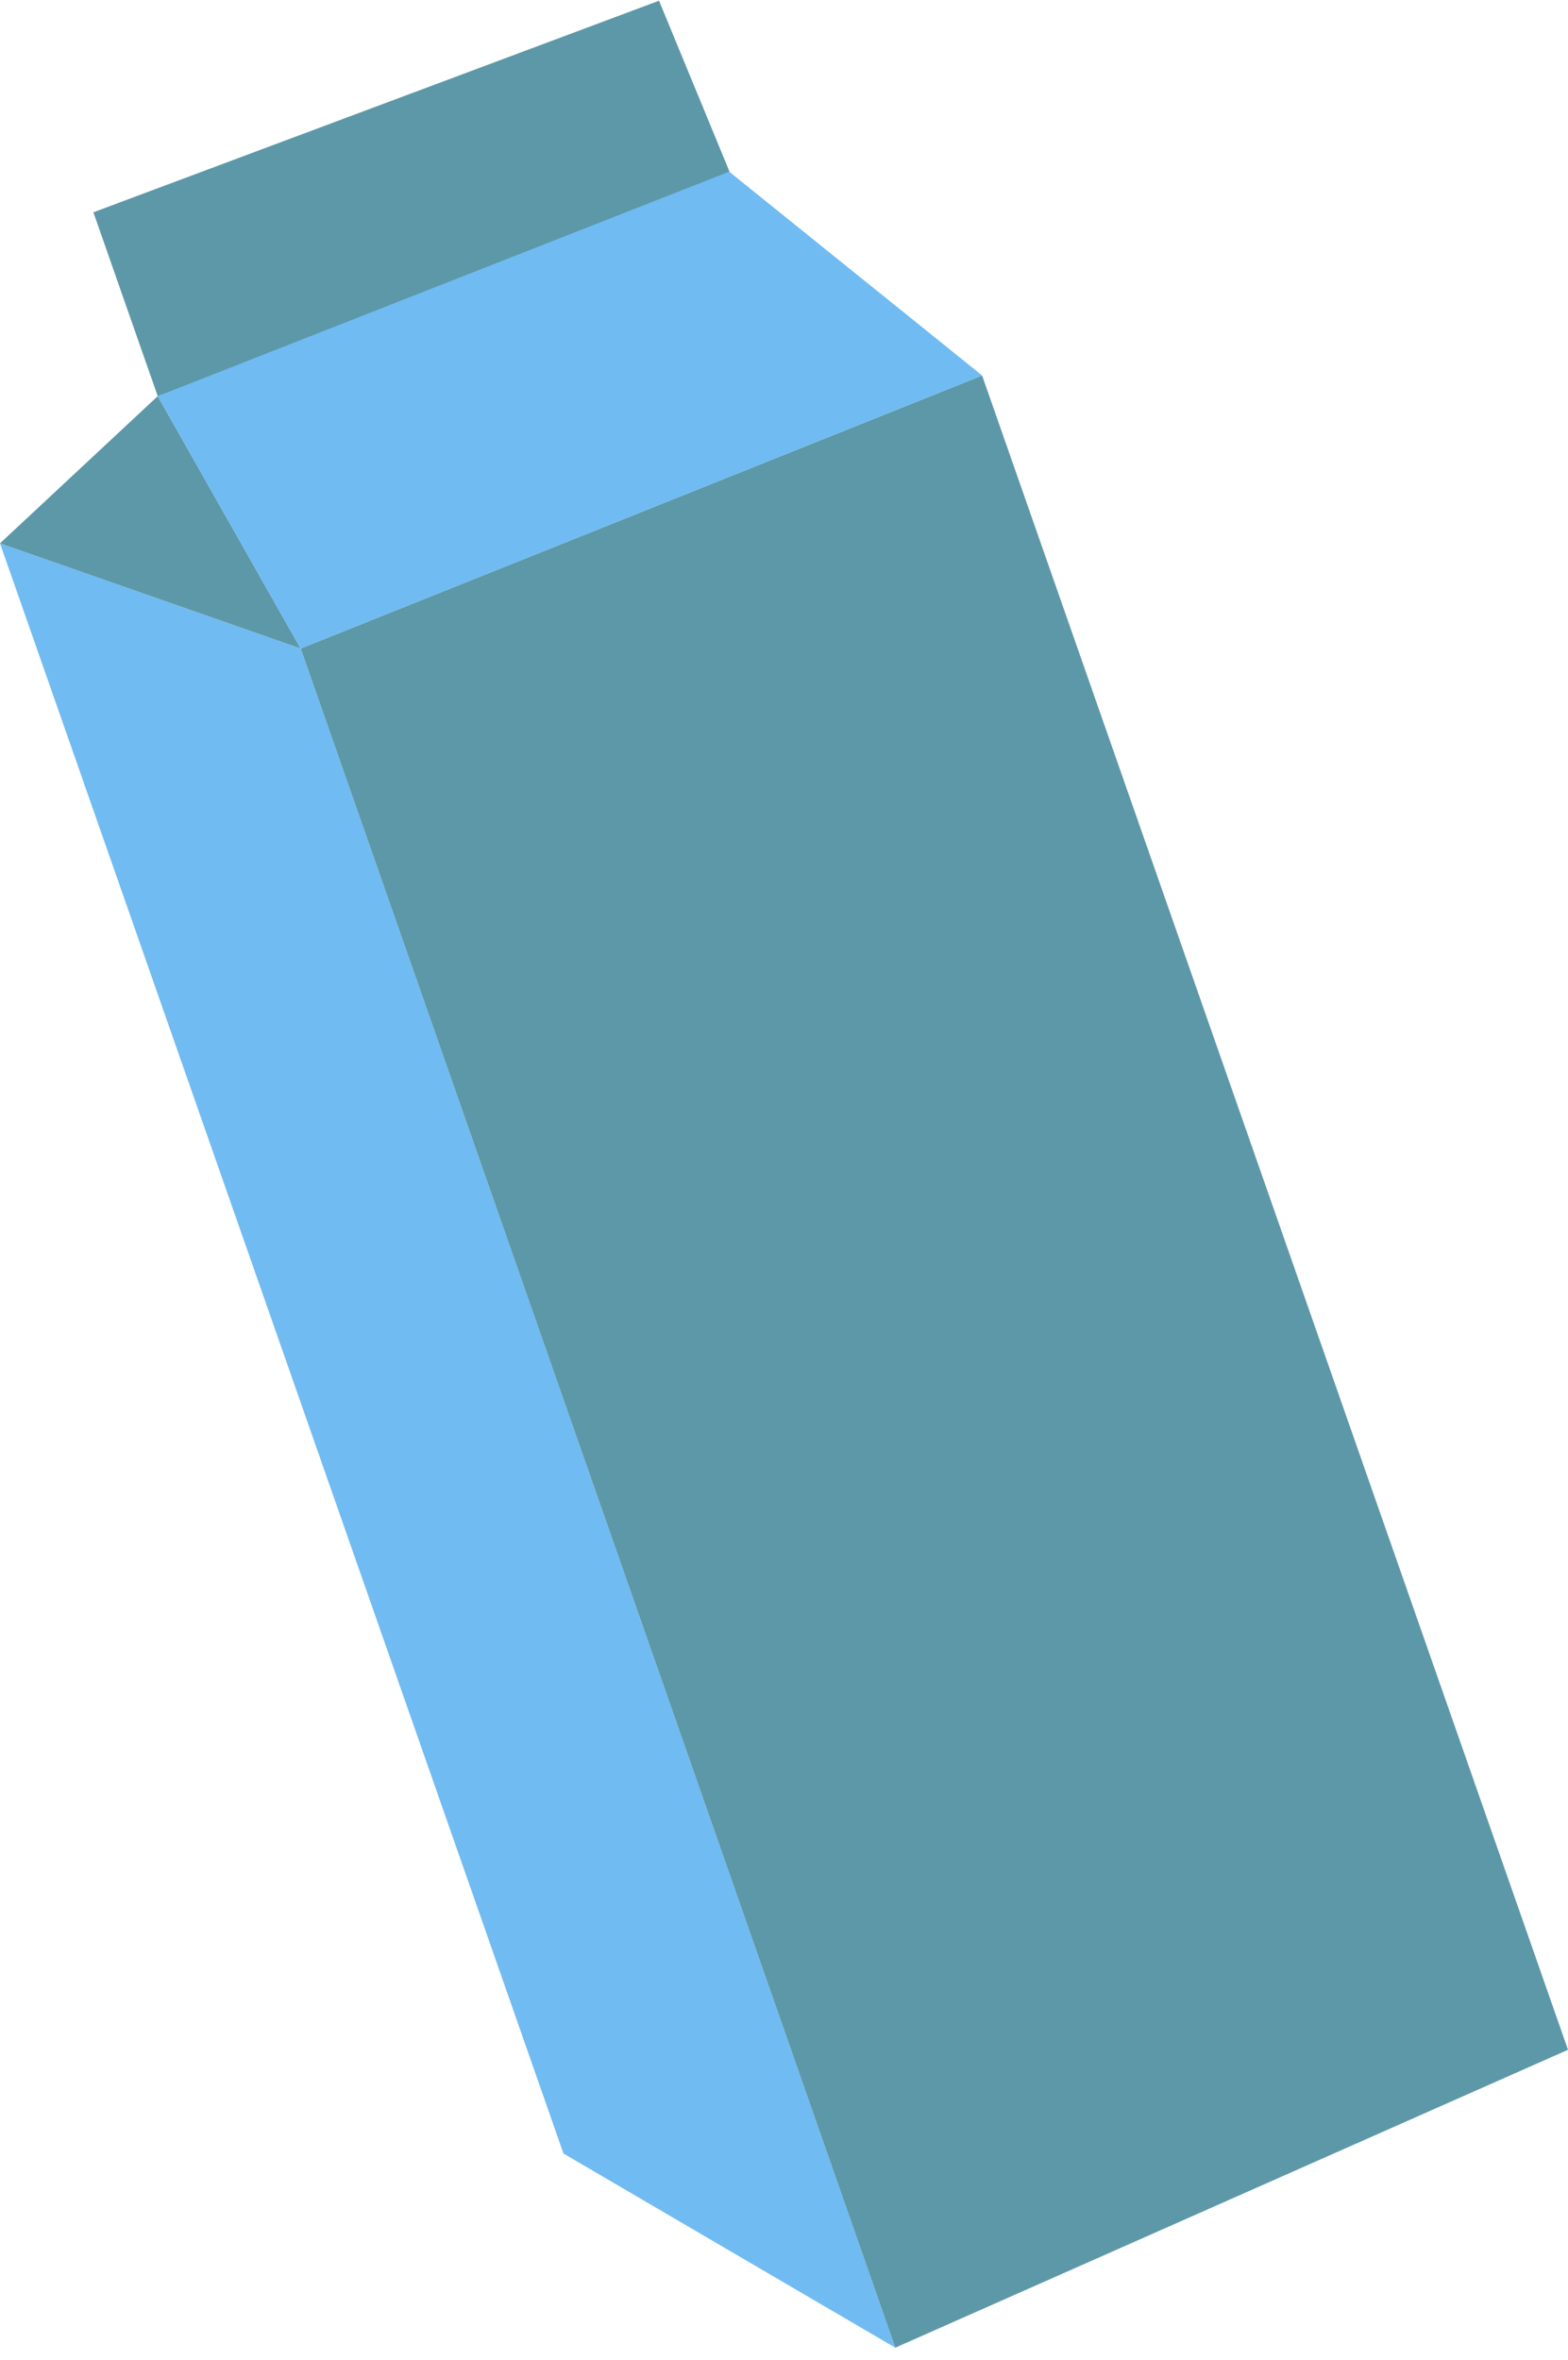 <svg width="107" height="161" viewBox="0 0 107 161" fill="none" xmlns="http://www.w3.org/2000/svg">
<path d="M38.452 146.927L61.093 160.173L20.516 44.246L0 37.07L38.452 146.927Z" fill="#70BBF2"/>
<path d="M67.018 25.617L20.517 44.246L61.094 160.173L107 139.849L67.018 25.617Z" fill="#5D98A8"/>
<path d="M0 37.07L20.516 44.246L10.764 27.028L0 37.07Z" fill="#5D98A8"/>
<path d="M44.972 0.049L6.373 14.484L10.763 27.028L50.38 13.161L44.972 0.049Z" fill="#5D98A8"/>
<path d="M49.757 11.713L10.764 27.029L20.517 44.246L67.018 25.617L49.757 11.713Z" fill="#70BBF2"/>
</svg>
